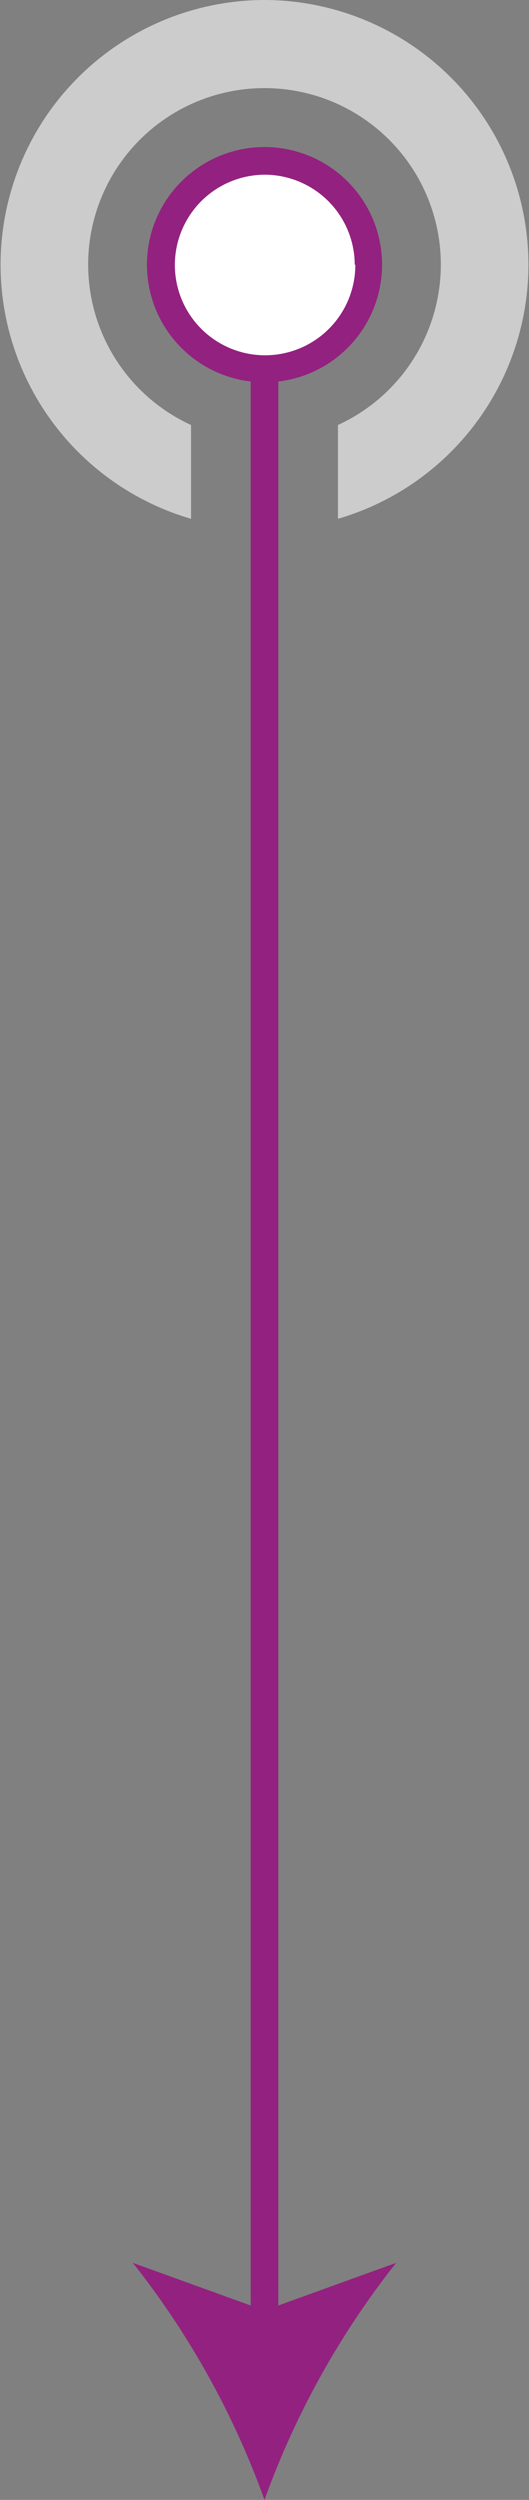 <svg xmlns="http://www.w3.org/2000/svg" viewBox="0 0 18 85"><rect x="0" y="0" width="18" height="85" fill="#808080" stroke="none"/><defs><style>.cls-1{fill:none;stroke:#93217f;stroke-miterlimit:8;stroke-width:0.94px;}.cls-2{fill:#fff;}.cls-3{fill:#93217f;}.cls-4{fill:#ccc;}</style></defs><g id="Ebene_2" data-name="Ebene 2"><g id="Ebene_1-2" data-name="Ebene 1"><line class="cls-1" x1="9" y1="8.82" x2="9" y2="79.31"/><path class="cls-2" d="M5.46,9A3.54,3.54,0,1,1,9,12.56,3.54,3.54,0,0,1,5.46,9Z"/><path class="cls-3" d="M5,9A4,4,0,1,0,9,5,4,4,0,0,0,5,9Zm7.09,0A3.07,3.07,0,1,1,9,5.94,3.07,3.07,0,0,1,12.07,9Z"/><path class="cls-3" d="M9,85a28.51,28.51,0,0,0-4.48-8.06L9,78.56l4.48-1.62A28.51,28.51,0,0,0,9,85Z"/><path class="cls-4" d="M9,0A9,9,0,0,0,6.5,17.64V14.45a6,6,0,1,1,5,0v3.19A9,9,0,0,0,9,0Z"/></g></g></svg>